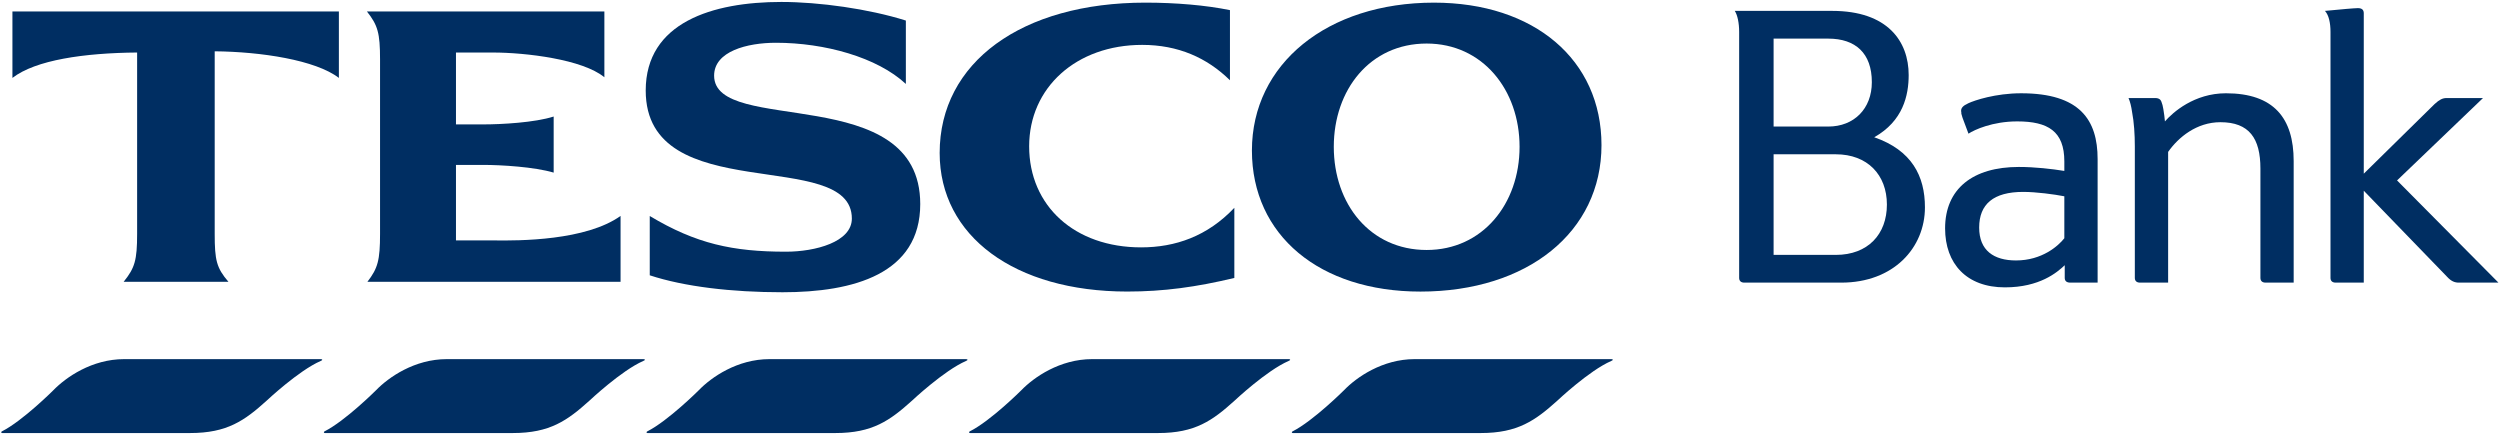 <?xml version="1.0" encoding="UTF-8" standalone="no"?>
<!-- Created with Inkscape (http://www.inkscape.org/) -->

<svg
   xmlns:dc="http://purl.org/dc/elements/1.1/"
   xmlns:cc="http://creativecommons.org/ns#"
   xmlns:rdf="http://www.w3.org/1999/02/22-rdf-syntax-ns#"
   xmlns:svg="http://www.w3.org/2000/svg"
   xmlns="http://www.w3.org/2000/svg"
   xmlns:sodipodi="http://sodipodi.sourceforge.net/DTD/sodipodi-0.dtd"
   xmlns:inkscape="http://www.inkscape.org/namespaces/inkscape"
   id="svg3009"
   version="1.1"
   inkscape:version="0.48.5 r10040"
   width="1000"
   height="173.455"
   xml:space="preserve"
   sodipodi:docname="A.svg"><defs
     id="defs3013"><clipPath
       clipPathUnits="userSpaceOnUse"
       id="clipPath3031"><path
         d="m 0,793.701 609.449,0 L 609.449,0 0,0 0,793.701 z"
         id="path3033"
         inkscape:connector-curvature="0" /></clipPath><clipPath
       clipPathUnits="userSpaceOnUse"
       id="clipPath3065"><path
         d="m 0,793.701 609.449,0 L 609.449,0 0,0 0,793.701 z"
         id="path3067"
         inkscape:connector-curvature="0" /></clipPath><clipPath
       clipPathUnits="userSpaceOnUse"
       id="clipPath3115"><path
         d="m 0,793.701 609.449,0 L 609.449,0 0,0 0,793.701 z"
         id="path3117"
         inkscape:connector-curvature="0" /></clipPath><clipPath
       clipPathUnits="userSpaceOnUse"
       id="clipPath3261"><path
         d="m 0,793.701 609.449,0 L 609.449,0 0,0 0,793.701 z"
         id="path3263"
         inkscape:connector-curvature="0" /></clipPath><clipPath
       clipPathUnits="userSpaceOnUse"
       id="clipPath4263"><path
         d="m 0,793.701 609.449,0 L 609.449,0 0,0 0,793.701 z"
         id="path4265"
         inkscape:connector-curvature="0" /></clipPath><clipPath
       clipPathUnits="userSpaceOnUse"
       id="clipPath4299"><path
         d="m 0,793.701 609.449,0 L 609.449,0 0,0 0,793.701 z"
         id="path4301"
         inkscape:connector-curvature="0" /></clipPath><linearGradient
       x1="0"
       y1="0"
       x2="1"
       y2="0"
       gradientUnits="userSpaceOnUse"
       gradientTransform="matrix(-5e-6,-111.903,-111.903,5e-6,150.309,792.224)"
       spreadMethod="pad"
       id="linearGradient4737"><stop
         style="stop-opacity:1;stop-color:#6fc72f"
         offset="0"
         id="stop4739" /><stop
         style="stop-opacity:1;stop-color:#6fc72f"
         offset="0.8"
         id="stop4741" /><stop
         style="stop-opacity:1;stop-color:#a3d844"
         offset="1"
         id="stop4743" /></linearGradient><clipPath
       clipPathUnits="userSpaceOnUse"
       id="clipPath4963"><path
         inkscape:connector-curvature="0"
         d="m 41.556,727.087 296.334,0 0,57.402 -296.334,0 0,-57.402 z"
         id="path4965" /></clipPath><clipPath
       clipPathUnits="userSpaceOnUse"
       id="clipPath4951"><path
         inkscape:connector-curvature="0"
         d="m 41.811,730.773 296.077,0 0,51.112 -296.077,0 0,-51.112 z"
         id="path4953" /></clipPath></defs><sodipodi:namedview
     pagecolor="#ffffff"
     bordercolor="#666666"
     borderopacity="1"
     objecttolerance="10"
     gridtolerance="10"
     guidetolerance="10"
     inkscape:pageopacity="0"
     inkscape:pageshadow="2"
     inkscape:window-width="978"
     inkscape:window-height="1036"
     id="namedview3011"
     showgrid="false"
     fit-margin-left="0.5"
     fit-margin-bottom="0.5"
     fit-margin-top="0.5"
     fit-margin-right="0.5"
     inkscape:zoom="0.55125441"
     inkscape:cx="582.97287"
     inkscape:cy="91.861708"
     inkscape:window-x="937"
     inkscape:window-y="-21"
     inkscape:window-maximized="0"
     inkscape:current-layer="g3017" /><g
     id="g3017"
     inkscape:groupmode="layer"
     inkscape:label="Runner 10E"
     transform="matrix(1.25,0,0,-1.25,-747.436,1187.047)"><g
       transform="matrix(2.699,0,0,2.699,485.488,-1161.295)"
       id="g4947"><g
         id="g4949"
         clip-path="url(#clipPath4951)"><g
           id="g4955"
           transform="translate(56.389,739.538)"><path
             inkscape:connector-curvature="0"
             d="m 0,0 23.311,0 c 0.218,0 0.243,-0.126 -0.016,-0.221 -2.61,-1.135 -6.399,-4.702 -6.399,-4.702 -2.61,-2.356 -4.671,-3.841 -9.07,-3.841 l -22.283,0 c -0.151,0 -0.151,0.133 -0.05,0.193 2.466,1.24 6.103,4.874 6.103,4.874 C -6.896,-2.146 -3.827,0 0,0"
             style="fill:#002e62;fill-opacity:1;fill-rule:nonzero;stroke:none"
             id="path4957" /></g></g></g><g
       transform="matrix(2.699,0,0,2.699,485.488,-1161.295)"
       id="g4959"><g
         id="g4961"
         clip-path="url(#clipPath4963)"><g
           id="g4967"
           transform="translate(209.39,739.538)"><path
             inkscape:connector-curvature="0"
             d="m 0,0 23.337,0 c 0.195,0 0.229,-0.126 -0.03,-0.221 C 20.693,-1.356 16.92,-4.923 16.92,-4.923 14.303,-7.279 12.232,-8.764 7.85,-8.764 l -22.292,0 c -0.153,0 -0.153,0.133 -0.038,0.193 2.451,1.24 6.097,4.874 6.097,4.874 C -6.892,-2.146 -3.812,0 0,0"
             style="fill:#002e62;fill-opacity:1;fill-rule:nonzero;stroke:none"
             id="path4969" /></g><g
           id="g4971"
           transform="translate(94.64,739.538)"><path
             inkscape:connector-curvature="0"
             d="m 0,0 23.319,0 c 0.205,0 0.242,-0.126 -0.029,-0.221 -2.593,-1.135 -6.376,-4.702 -6.376,-4.702 -2.619,-2.356 -4.678,-3.841 -9.081,-3.841 l -22.293,0 c -0.142,0 -0.142,0.133 -0.047,0.193 2.469,1.24 6.11,4.874 6.11,4.874 C -6.897,-2.146 -3.818,0 0,0"
             style="fill:#002e62;fill-opacity:1;fill-rule:nonzero;stroke:none"
             id="path4973" /></g><g
           id="g4975"
           transform="translate(132.9,739.538)"><path
             inkscape:connector-curvature="0"
             d="m 0,0 23.306,0 c 0.206,0 0.246,-0.126 -0.011,-0.221 -2.608,-1.135 -6.397,-4.702 -6.397,-4.702 -2.618,-2.356 -4.677,-3.841 -9.076,-3.841 l -22.286,0 c -0.146,0 -0.146,0.133 -0.034,0.193 2.462,1.24 6.106,4.874 6.106,4.874 C -6.897,-2.146 -3.818,0 0,0"
             style="fill:#002e62;fill-opacity:1;fill-rule:nonzero;stroke:none"
             id="path4977" /></g><g
           id="g4979"
           transform="translate(171.147,739.538)"><path
             inkscape:connector-curvature="0"
             d="m 0,0 23.323,0 c 0.208,0 0.227,-0.126 -0.028,-0.221 -2.613,-1.135 -6.401,-4.702 -6.401,-4.702 -2.607,-2.356 -4.666,-3.841 -9.058,-3.841 l -22.291,0 c -0.164,0 -0.164,0.133 -0.054,0.193 2.478,1.24 6.112,4.874 6.112,4.874 C -6.894,-2.146 -3.815,0 0,0"
             style="fill:#002e62;fill-opacity:1;fill-rule:nonzero;stroke:none"
             id="path4981" /></g><g
           id="g4983"
           transform="translate(177.468,781.804)"><path
             inkscape:connector-curvature="0"
             d="m 0,0 c -14.668,0 -24.392,-7.075 -24.392,-17.824 0,-9.86 8.895,-16.43 22.248,-16.43 4.302,0 8.192,0.534 12.69,1.613 l 0,8.315 c -3.187,-3.369 -6.987,-4.69 -11.059,-4.69 -7.874,0 -13.268,4.916 -13.268,11.981 0,6.967 5.592,12.026 13.401,12.026 4.25,0 7.676,-1.514 10.406,-4.194 l 0,8.314 C 7.176,-0.306 3.62,0 0,0"
             style="fill:#002e62;fill-opacity:1;fill-rule:nonzero;stroke:none"
             id="path4985" /></g><g
           id="g4987"
           transform="translate(67.123,776.034)"><path
             inkscape:connector-curvature="0"
             d="m 0,0 c 5.449,-0.049 11.962,-1.027 14.723,-3.156 l 0,7.879 -38.705,0 0,-7.879 c 2.751,2.129 8.507,2.958 14.784,3.012 l 0,-21.5 c 0,-3.139 -0.273,-4.038 -1.597,-5.682 l 12.421,0 C 0.219,-25.682 0,-24.783 0,-21.644 L 0,0 z"
             style="fill:#002e62;fill-opacity:1;fill-rule:nonzero;stroke:none"
             id="path4989" /></g><g
           id="g4991"
           transform="translate(107.312,768.301)"><path
             inkscape:connector-curvature="0"
             d="m 0,0 c -2.245,-0.72 -6.198,-0.934 -8.36,-0.934 l -3.223,0 0,8.522 4.377,0 c 3.898,0 10.666,-0.812 13.218,-2.935 l 0,7.803 -28.153,0 c 1.291,-1.633 1.556,-2.557 1.556,-5.68 l 0,-20.687 c 0,-3.14 -0.265,-4.084 -1.497,-5.682 l 30.013,0 0,7.807 c -4.107,-2.927 -11.95,-2.954 -15.137,-2.901 l -4.377,0 0,8.951 3.215,0 c 2.157,0 6.093,-0.236 8.368,-0.914 L 0,0 z"
             style="fill:#002e62;fill-opacity:1;fill-rule:nonzero;stroke:none"
             id="path4993" /></g><g
           id="g4995"
           transform="translate(149.068,779.679)"><path
             inkscape:connector-curvature="0"
             d="m 0,0 c -4.423,1.395 -10.297,2.206 -14.766,2.206 -8.14,0 -16.077,-2.42 -16.077,-10.5 0,-14.016 24.44,-6.604 24.44,-15.184 0,-2.777 -4.322,-3.926 -7.817,-3.926 -6.289,0 -10.661,0.94 -16.145,4.233 l 0,-7.032 c 4.095,-1.347 9.692,-2.01 15.741,-2.01 8.44,0 16.329,2.178 16.329,10.456 0,14.626 -24.439,8.061 -24.439,15.227 0,2.884 3.916,3.897 7.329,3.897 5.772,0 12,-1.714 15.405,-4.881 L 0,0 z"
             style="fill:#002e62;fill-opacity:1;fill-rule:nonzero;stroke:none"
             id="path4997" /></g><g
           id="g4999"
           transform="translate(199.805,764.71)"><path
             inkscape:connector-curvature="0"
             d="m 0,0 c 0,6.762 4.291,12.244 11.009,12.244 6.626,0 11.017,-5.482 11.017,-12.244 0,-6.767 -4.391,-12.232 -11.017,-12.232 C 4.291,-12.232 0,-6.767 0,0 m 31.739,0.2 c 0,10.114 -7.963,16.893 -19.867,16.893 -12.649,0 -21.579,-7.268 -21.579,-17.529 0,-10.05 8.018,-16.728 19.978,-16.728 12.689,0 21.468,7.058 21.468,17.364"
             style="fill:#002e62;fill-opacity:1;fill-rule:nonzero;stroke:none"
             id="path5001" /></g><g
           id="g5003"
           transform="translate(259.981,748.608)"><path
             inkscape:connector-curvature="0"
             d="m 0,0 -11.505,0 c -0.376,0 -0.61,0.186 -0.61,0.562 l 0,29.167 c 0,1.033 -0.187,1.973 -0.518,2.489 l 11.554,0 c 6.575,0 9.063,-3.616 9.063,-7.607 0,-2.396 -0.657,-5.449 -4.085,-7.375 C 8.36,15.687 9.912,12.632 9.912,8.924 9.912,4.133 6.2,0 0,0 m -1.549,28.93 -6.482,0 0,-10.426 6.482,0 c 3.053,0 5.166,2.113 5.166,5.26 0,3.429 -1.926,5.166 -5.166,5.166 m 0.894,-13.714 -7.376,0 0,-11.928 7.376,0 c 3.803,0 6.058,2.441 6.058,5.965 0,3.523 -2.302,5.963 -6.058,5.963"
             style="fill:#002e62;fill-opacity:1;fill-rule:nonzero;stroke:none"
             id="path5005" /></g><g
           id="g5007"
           transform="translate(287.125,748.608)"><path
             inkscape:connector-curvature="0"
             d="m 0,0 c -0.423,0 -0.658,0.186 -0.658,0.562 l 0,1.503 C -1.55,1.221 -3.617,-0.562 -7.75,-0.562 c -4.556,0 -7.092,2.815 -7.092,6.996 0,4.695 3.288,7.28 8.736,7.28 1.924,0 3.944,-0.235 5.401,-0.471 l 0,1.128 c 0,3.569 -1.924,4.744 -5.586,4.744 -2.914,0 -5.074,-0.987 -5.779,-1.456 l -0.703,1.879 c -0.049,0.187 -0.189,0.562 -0.142,0.61 -0.141,0.564 0.235,0.845 0.845,1.127 0.705,0.329 3.194,1.175 6.244,1.175 6.954,0 9.067,-3.147 9.067,-7.798 L 3.241,0 0,0 z m -0.705,10.236 c -1.221,0.236 -3.335,0.52 -4.885,0.52 -3.523,0 -5.212,-1.456 -5.212,-4.227 0,-2.725 1.739,-3.9 4.367,-3.9 3.1,0 5.025,1.737 5.73,2.631 l 0,4.976 z"
             style="fill:#002e62;fill-opacity:1;fill-rule:nonzero;stroke:none"
             id="path5009" /></g><g
           id="g5011"
           transform="translate(310.278,748.608)"><path
             inkscape:connector-curvature="0"
             d="m 0,0 c -0.376,0 -0.61,0.186 -0.61,0.562 l 0,12.962 c 0,3.571 -1.316,5.496 -4.744,5.496 -2.817,0 -4.979,-1.784 -6.198,-3.521 l 0,-15.499 -3.336,0 C -15.264,0 -15.5,0.186 -15.5,0.562 l 0,15.593 c 0,1.409 -0.092,2.865 -0.329,4.088 -0.092,0.657 -0.232,1.22 -0.421,1.642 l 3.147,0 c 0.47,0 0.657,-0.186 0.75,-0.422 0.096,-0.235 0.188,-0.563 0.234,-0.892 0.094,-0.471 0.142,-1.033 0.189,-1.456 0.941,1.08 3.475,3.335 7.232,3.335 5.684,0 8.031,-2.959 8.031,-8.033 L 3.333,0 0,0 z"
             style="fill:#002e62;fill-opacity:1;fill-rule:nonzero;stroke:none"
             id="path5013" /></g><g
           id="g5015"
           transform="translate(333.195,748.608)"><path
             inkscape:connector-curvature="0"
             d="m 0,0 c -0.471,0 -0.892,0.141 -1.408,0.706 l -9.865,10.191 0,-10.897 -3.333,0 c -0.376,0 -0.612,0.186 -0.612,0.562 l 0,29.167 c 0,1.033 -0.189,1.973 -0.656,2.489 l 2.536,0.235 c 0.611,0.048 1.128,0.093 1.36,0.093 0.471,0 0.705,-0.188 0.705,-0.611 l 0,-19.018 8.406,8.265 c 0.567,0.517 0.943,0.703 1.408,0.703 l 4.322,0 L -7.327,12.116 4.694,0 0,0 z"
             style="fill:#002e62;fill-opacity:1;fill-rule:nonzero;stroke:none"
             id="path5017" /></g></g></g></g></svg>